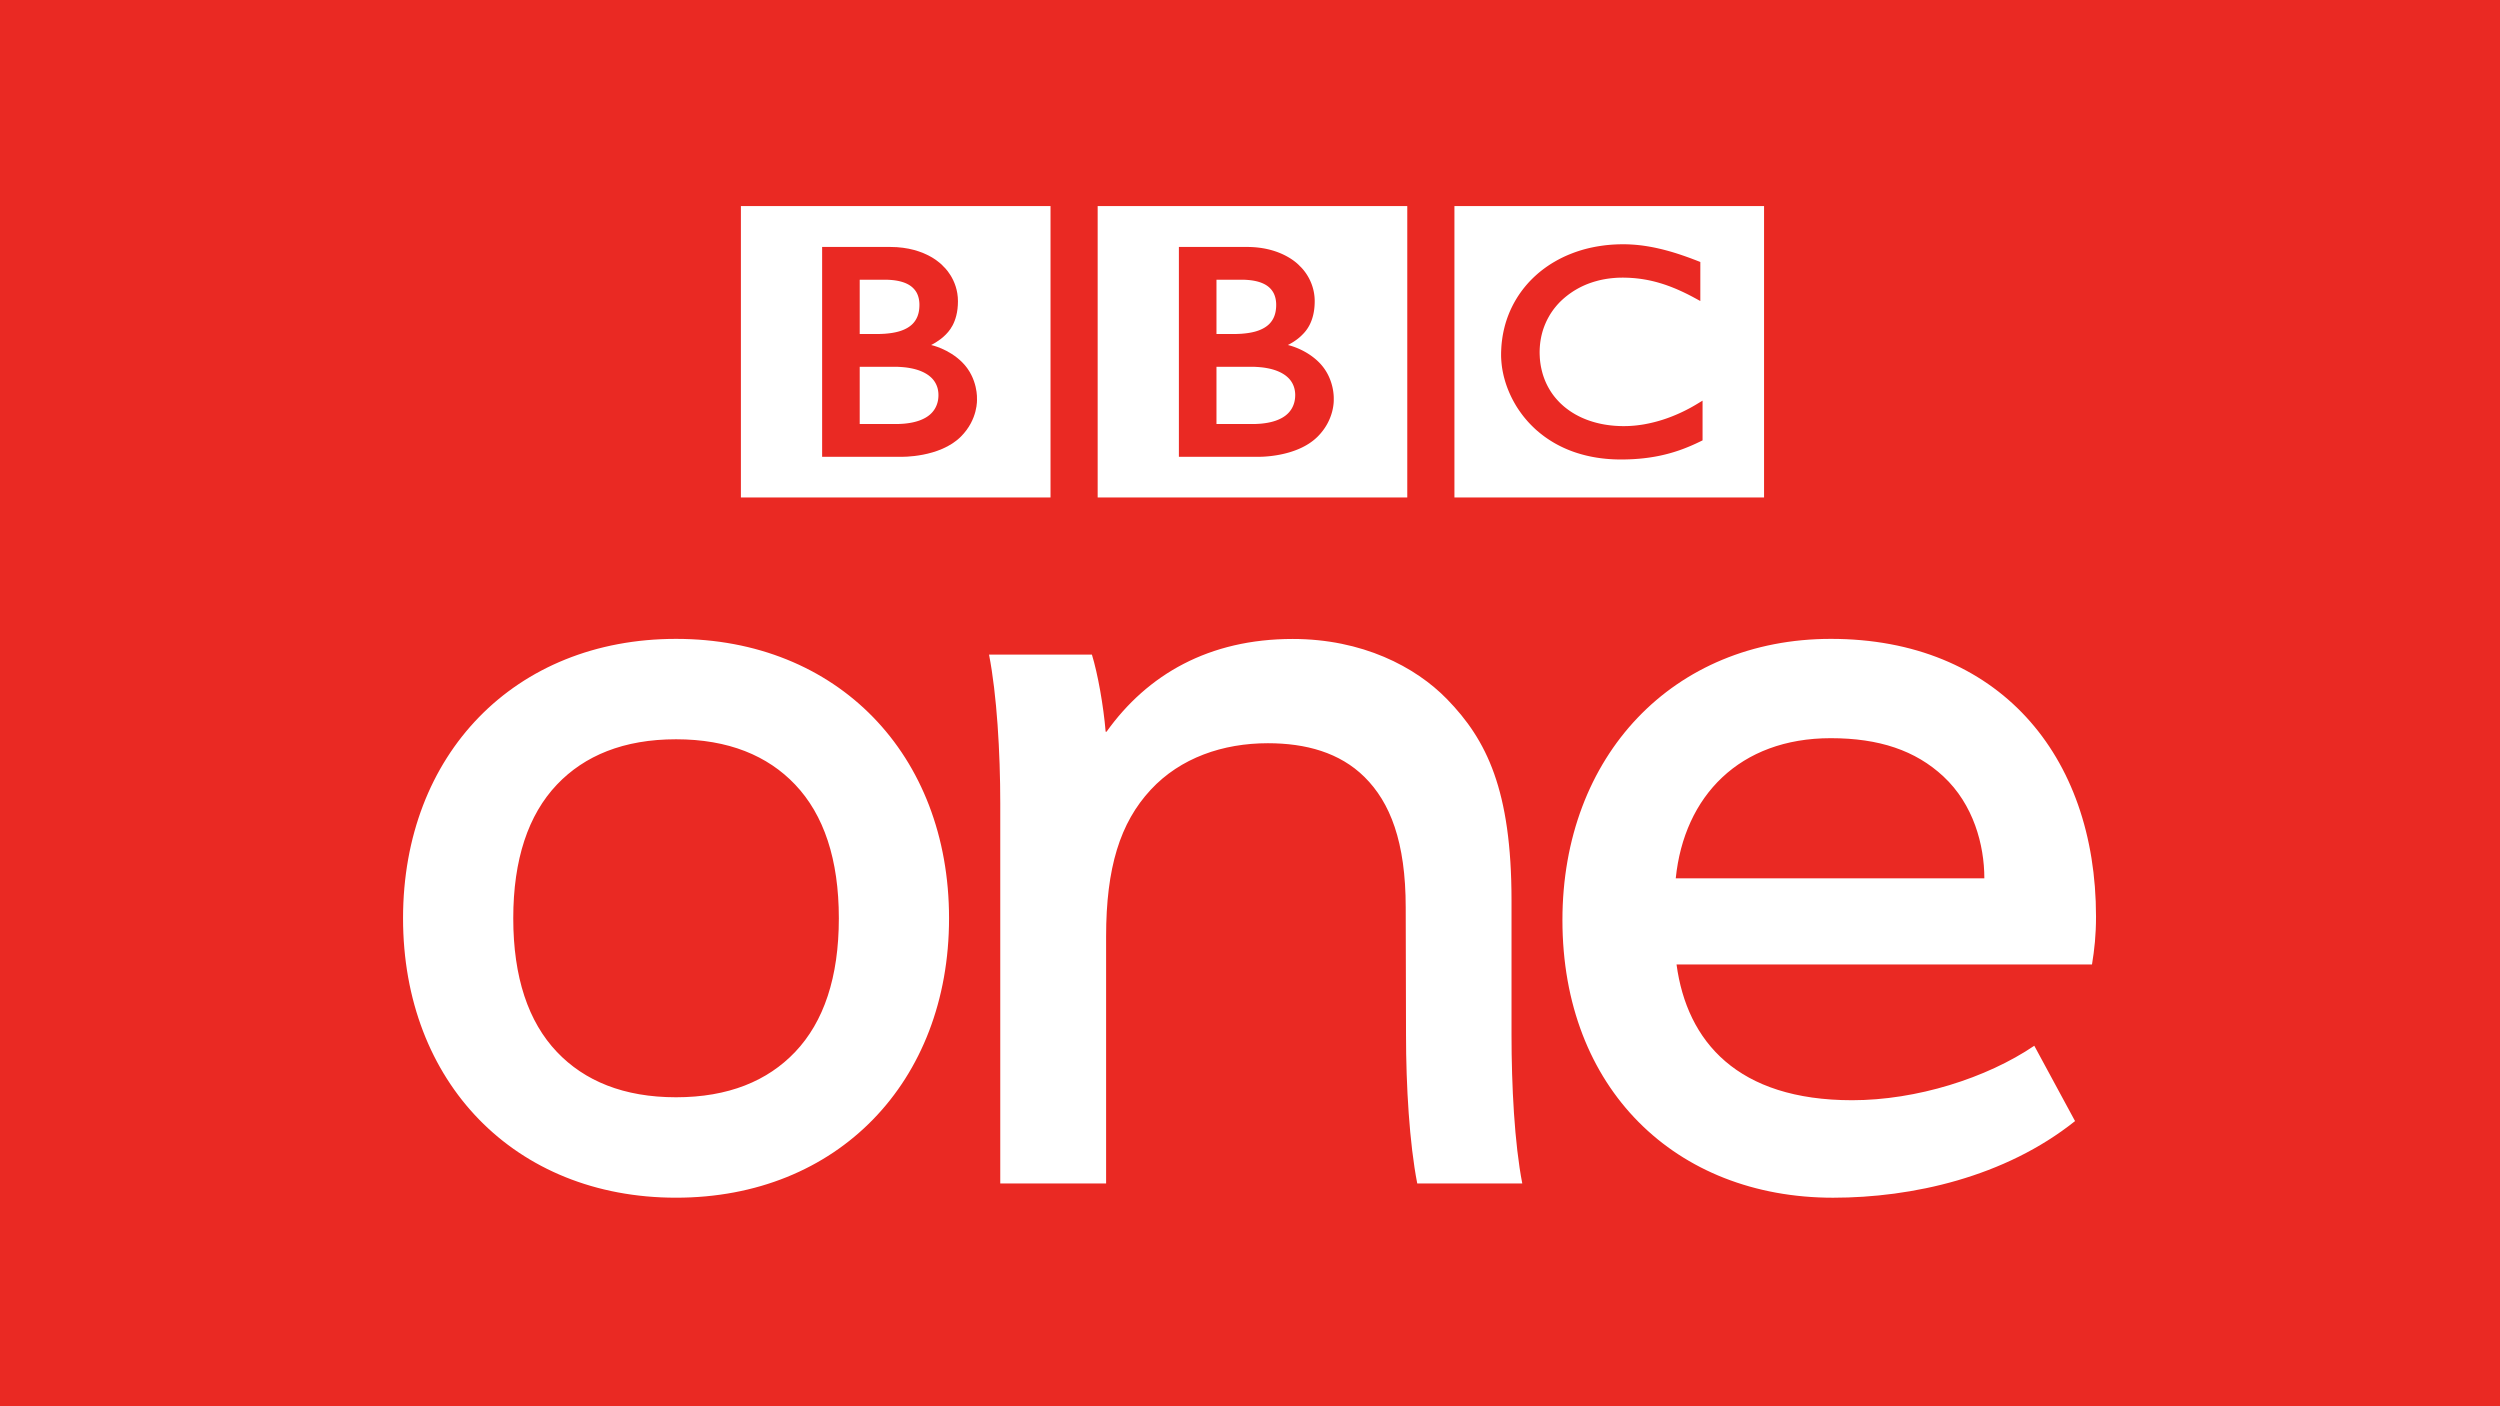<svg viewBox="0 0 800 450" width="800" height="450" xmlns="http://www.w3.org/2000/svg" fill-rule="evenodd" clip-rule="evenodd" stroke-linejoin="round" stroke-miterlimit="2"><path fill="#ea2923" d="M0 0h800v450H0z"/><path d="M465.418 65.951h99.08v93.24h-99.08v-93.24zm62.416 12.976a55 55 0 00-1.331-.218l-.54-.079a50.212 50.212 0 00-2.304-.266 56.907 56.907 0 00-1.579-.116 43.216 43.216 0 00-2.753-.083c-.41 0-.642.008-1.043.012-.75.015-1.474.052-2.195.093-.409.027-.81.06-1.215.098-.585.049-1.17.116-1.744.191l-.48.064-.53.079-.66.101a49.11 49.11 0 00-2.007.379 41.232 41.232 0 00-6.527 1.943c-1.039.401-2.037.837-2.982 1.298-.784.386-1.545.788-2.27 1.208-.705.405-1.387.818-2.04 1.253-.371.251-.74.502-1.1.761-.307.225-.614.447-.907.675-.63.484-1.238.98-1.8 1.478-.533.473-1.05.95-1.531 1.43-.413.412-.825.829-1.223 1.271a36.98 36.98 0 00-1.167 1.358 32.112 32.112 0 00-1.2 1.568c-.293.402-.574.803-.844 1.22-.184.277-.36.562-.536.847a33.513 33.513 0 00-2.683 5.428 34.08 34.08 0 00-1.965 7.746c-.116.867-.21 1.749-.255 2.645-.042.69-.072 1.392-.072 2.1 0 .533.008 1.055.042 1.576.037.54.075 1.077.139 1.61l.04.37c.08.631.177 1.25.293 1.862.05.24.094.476.147.712.108.51.229 1.013.364 1.508a31.58 31.58 0 001.395 4.104c.476 1.14.994 2.236 1.564 3.267.33.604.668 1.193 1.02 1.76a38.06 38.06 0 002.052 2.922c.42.544.856 1.05 1.276 1.538.525.608 1.062 1.159 1.575 1.673l.278.27c.424.413.885.855 1.414 1.305.368.308.74.63 1.152.95.375.296.769.603 1.189.907a36.684 36.684 0 003.455 2.213 37.518 37.518 0 008.133 3.365c1.144.33 2.34.616 3.6.86 1.01.198 2.068.363 3.155.495a49.013 49.013 0 005.09.348c.263.004.541.012.807.012 2.086 0 4.01-.083 5.796-.23l.349-.03a56.144 56.144 0 004.985-.664 48.883 48.883 0 001.703-.337 50.74 50.74 0 005.923-1.65l.563-.2c.281-.1.668-.235 1.118-.412a70.796 70.796 0 002.138-.87 65.2 65.2 0 003.061-1.41c.214-.106.432-.207.653-.316v-12.712c-.146.093-.308.183-.454.273l-.874.526a61.765 61.765 0 01-2.55 1.485c-.924.495-1.824.96-2.717 1.38a51.132 51.132 0 01-4.539 1.891 45.787 45.787 0 01-7.562 2.022c-.267.045-.53.09-.788.128a37.948 37.948 0 01-4.235.416 38.774 38.774 0 01-4.119-.06 35.434 35.434 0 01-3.376-.394 30.998 30.998 0 01-5.484-1.43c-.274-.097-.537-.202-.803-.307-.173-.067-.349-.142-.518-.214a45.153 45.153 0 01-.881-.39 29.662 29.662 0 01-1.846-.953 31.26 31.26 0 01-.893-.536c-.303-.191-.604-.39-.9-.593a30.422 30.422 0 01-1.099-.806c-.341-.27-.701-.563-.994-.818l-.63-.574-.124-.116-.154-.15a26.137 26.137 0 01-1.572-1.71 21.386 21.386 0 01-1.414-1.918c-.191-.296-.375-.6-.548-.896-.266-.447-.506-.9-.727-1.343a22.762 22.762 0 01-1.223-3.031c-.154-.48-.282-.957-.394-1.41a23.361 23.361 0 01-.683-4.682c-.026-.506-.037-.95-.037-1.302 0-.232.007-.502.018-.806.027-.728.087-1.65.24-2.701a24.56 24.56 0 01.39-2.033c.113-.473.245-.953.398-1.456a23.244 23.244 0 01.874-2.318c.184-.435.39-.859.616-1.298.168-.33.356-.653.543-.983a21.429 21.429 0 012.034-2.922c.266-.326.551-.66.847-.975.15-.162.3-.33.458-.488a26.147 26.147 0 017.664-5.308 26.368 26.368 0 012.573-1.005c.473-.161.953-.304 1.422-.435a28.005 28.005 0 012.682-.616c.488-.09.983-.165 1.47-.228.492-.068.98-.117 1.46-.158.93-.082 1.838-.124 2.723-.124.296 0 .593 0 .885.008.657.019 1.302.034 1.928.079.44.03.863.056 1.283.097.803.075 1.576.173 2.307.281.657.102 1.29.214 1.88.33.911.18 1.748.387 2.494.578.488.128.938.263 1.343.383a40.267 40.267 0 012.649.878c.626.221 1.234.469 1.838.709.802.322 1.575.671 2.318 1.009.615.277 1.197.566 1.748.832.454.222.874.447 1.28.65.69.36 1.282.69 1.766.948l1.294.706V83.84s-.784-.319-2.123-.825a79.335 79.335 0 00-2.1-.777c-.443-.154-.909-.326-1.407-.491-.394-.135-.803-.278-1.227-.413-.473-.154-.968-.319-1.474-.469-.368-.112-.747-.229-1.126-.337l-.341-.098c-.371-.101-.747-.21-1.133-.311-.45-.12-.908-.24-1.377-.357a53.17 53.17 0 00-.9-.21 55.352 55.352 0 00-3.065-.626M389.272 117.369v18.32h11.895l.627-.018a35.62 35.62 0 001.654-.094c1.301-.12 2.993-.356 4.644-.915 1.497-.506 2.952-1.26 4.059-2.37.431-.428.78-.875 1.069-1.325.934-1.467 1.163-2.963 1.219-3.811.026-.364.026-.582.026-.582s.008-.165 0-.446a8.763 8.763 0 00-.247-1.774 7.365 7.365 0 00-1.388-2.802 7.256 7.256 0 00-.462-.518 9.775 9.775 0 00-1.065-.927 11.386 11.386 0 00-2.21-1.238c-1.065-.465-2.262-.81-3.575-1.054a22.52 22.52 0 00-2.119-.3 37.172 37.172 0 00-1.37-.101 19.622 19.622 0 00-1.256-.041c-4.224 0-11.501-.004-11.501-.004M389.272 89.509v17.371h5.762s.382 0 .893-.015c.394-.015.87-.04 1.29-.06 1.185-.093 2.828-.255 4.468-.712.319-.09.641-.188.956-.304 1.287-.458 2.517-1.126 3.478-2.067a7.153 7.153 0 001.598-2.393c.409-.994.547-1.947.611-2.622.056-.6.049-.983.049-.983s.011-.285-.011-.735c-.042-.762-.2-1.992-.796-3.174a6.258 6.258 0 00-1.215-1.643c-.645-.642-1.433-1.13-2.28-1.504-1.621-.713-3.478-1.002-5.042-1.103a25.147 25.147 0 00-1.827-.056h-7.934" fill="#fff" fill-rule="nonzero"/><path d="M351.253 65.951h99.074v93.24h-99.074v-93.24zm25.993 13.073v67.15h25.279s12.327.342 19.131-6.466c5.537-5.537 5.143-11.948 5.143-11.948s.398-6.692-4.73-11.824c-4.37-4.37-9.952-5.533-9.952-5.533s2.524-1.185 4.456-3.12c.908-.909 4.134-3.823 4.134-10.894 0-7.128-4.745-11.228-4.745-11.228s-5.192-6.137-16.922-6.137h-21.794M275.107 117.369v18.32h11.9l.626-.018c.401-.015.968-.037 1.65-.094 1.298-.12 2.994-.356 4.644-.915 1.497-.506 2.949-1.26 4.06-2.37.43-.428.78-.875 1.068-1.325.934-1.467 1.167-2.963 1.22-3.811.026-.364.026-.582.026-.582s.003-.165-.004-.446a8.635 8.635 0 00-.24-1.774 7.433 7.433 0 00-1.392-2.802 8.228 8.228 0 00-.458-.518 9.818 9.818 0 00-1.069-.927 11.353 11.353 0 00-2.205-1.238c-1.066-.465-2.266-.81-3.579-1.054a22.793 22.793 0 00-2.116-.3c-.45-.041-.9-.075-1.373-.101a19.595 19.595 0 00-1.253-.041c-4.223 0-11.505-.004-11.505-.004M275.107 89.509v17.371h5.762s.383 0 .893-.015c.398-.015.87-.04 1.294-.06 1.186-.093 2.825-.255 4.464-.712.323-.09.645-.188.96-.304 1.283-.458 2.518-1.126 3.474-2.067a7.097 7.097 0 001.598-2.393c.41-.994.552-1.947.612-2.622.052-.6.048-.983.048-.983s.012-.285-.01-.735c-.042-.762-.2-1.992-.792-3.174a6.212 6.212 0 00-1.223-1.643c-.645-.642-1.43-1.13-2.273-1.504-1.625-.713-3.482-1.002-5.042-1.103a25.245 25.245 0 00-1.83-.056h-7.935" fill="#fff" fill-rule="nonzero"/><path d="M237.089 65.951h99.077v93.24h-99.077v-93.24zm25.992 13.073v67.15h25.276s12.33.342 19.135-6.466c5.54-5.537 5.143-11.948 5.143-11.948s.401-6.692-4.73-11.824c-4.37-4.37-9.949-5.533-9.949-5.533s2.517-1.185 4.457-3.12c.904-.909 4.13-3.823 4.13-10.894 0-7.128-4.742-11.228-4.742-11.228s-5.195-6.137-16.925-6.137H263.08M669.439 308.636H536.492c3.335 24.71 19.54 43.435 56.197 43.435 20.583 0 42.993-7.063 58.283-17.431l13.043 24.109c-22.493 17.96-52.21 24.521-77.425 24.521-50.443 0-86.612-34.942-86.612-88.825 0-52.622 35.471-90.006 85.914-90.006 53.432 0 84.834 37.028 84.834 88.836 0 6.002-.495 10.5-1.287 15.361zm-34.447-27.571c0-10.736-3.493-23.655-13.096-32.602-8.935-8.317-20.564-12.244-36.064-12.244-29.128 0-46.913 18.5-49.591 44.846h98.75M216.333 351.126c16.746 0 29.305-5.229 38.102-14.487 9.194-9.66 13.995-23.929 13.995-42.794 0-18.86-4.801-33.12-13.995-42.786-8.797-9.258-21.356-14.49-38.102-14.49-16.741 0-29.3 5.232-38.104 14.49-9.187 9.667-13.985 23.925-13.985 42.786 0 18.865 4.798 33.135 13.985 42.794 8.804 9.258 21.363 14.487 38.104 14.487zm0 32.137c-51.631 0-87.358-36.957-87.358-89.418 0-52.453 35.727-89.406 87.358-89.406 51.628 0 87.362 36.953 87.362 89.406 0 52.461-35.734 89.418-87.362 89.418M487.13 378.708h-33.611c-2.502-12.844-3.594-31.221-3.594-47.576l-.097-40.731c0-21.09-5.004-33.652-13.186-41.759-7.922-7.843-18.82-10.81-30.928-10.81-14.345 0-27.973 4.65-37.471 14.88-9.832 10.59-14.289 24.957-14.289 46.954v79.042h-33.87V257.053c0-16.352-1.095-34.733-3.59-47.57h32.921c1.86 6.04 3.699 16.31 4.393 24.665h.289c13.073-18.306 32.804-29.68 59.562-29.68 22.207 0 39.256 8.85 49.388 19.259 12.698 13.046 20.64 29.083 20.64 64.427v42.978c0 16.366.945 34.732 3.443 47.576" fill="#fff" fill-rule="nonzero"/></svg>
